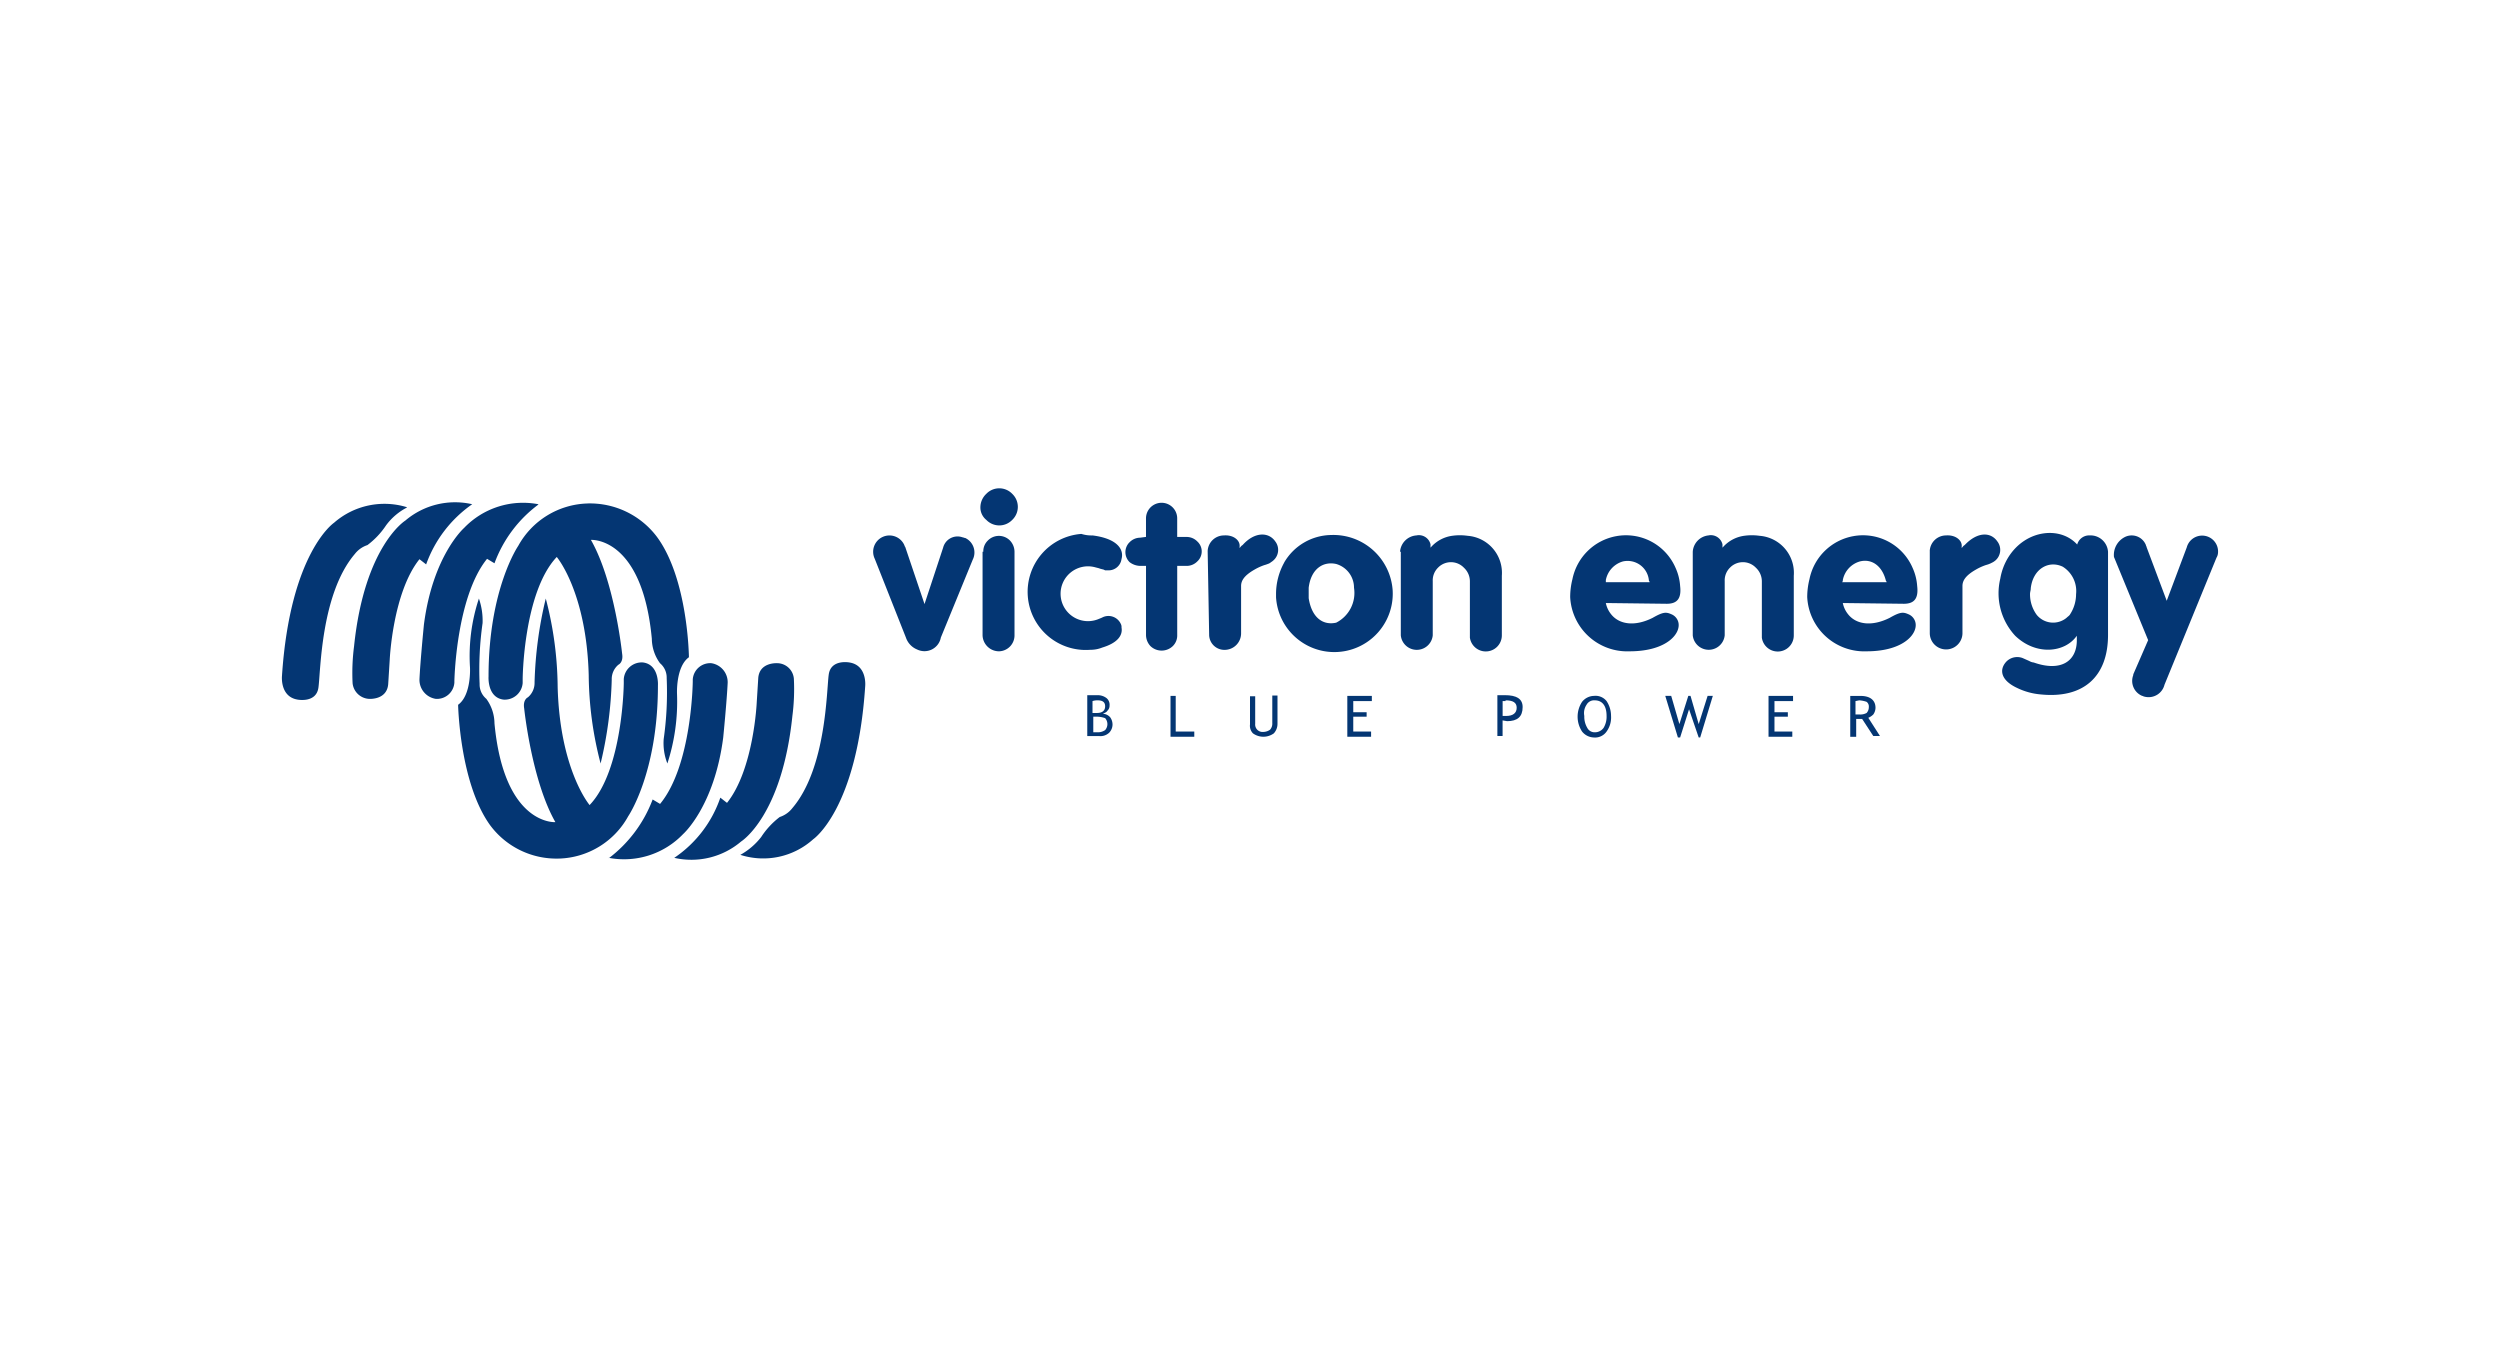 <svg xmlns="http://www.w3.org/2000/svg" width="204" height="110" viewBox="0 0 204 110">
  <defs>
    <style>
      .a {
        fill: #043673;
      }
    </style>
  </defs>
  <g>
    <path class="a" d="M33.2,41.387a6.242,6.242,0,0,0-5.946,1.273s-3.577,2.425-4.244,12.488c0,0-.182,1.7,1.273,1.94,0,0,1.516.3,1.7-.97s.181-7.638,2.97-10.912a2.144,2.144,0,0,1,1.03-.727,6.5,6.5,0,0,0,1.516-1.606,4.927,4.927,0,0,1,1.7-1.455"/>
    <path class="a" d="M38.532,41.145a6.261,6.261,0,0,0-5.456,1.333s-3.334,2.062-4.183,10.245a16.967,16.967,0,0,0-.121,3.031,1.425,1.425,0,0,0,1.334,1.273s1.515.121,1.576-1.273l.121-1.94s.243-5.455,2.425-8.183l.545.424A10.152,10.152,0,0,1,38.532,41.145Z"/>
    <path class="a" d="M43.927,41.145a6.666,6.666,0,0,0-6.062,1.94s-2.546,2.243-3.273,7.88c0,0-.3,3.031-.364,4.486a1.57,1.57,0,0,0,1.333,1.576A1.424,1.424,0,0,0,37.077,55.7h0v-.1s.121-6.85,2.667-10l.606.364a10.452,10.452,0,0,1,3.577-4.789Z"/>
    <path class="a" d="M47.928,41.084A6.672,6.672,0,0,0,42.29,44.54s-2.425,3.515-2.425,10.668c0,0-.121,1.7,1.213,1.88a1.467,1.467,0,0,0,1.572-1.354h0c0-.033,0-.067,0-.1V55.39s.061-7.062,2.782-9.941c0,0,2.425,2.849,2.607,9.638a29.234,29.234,0,0,0,.97,7.214,32.693,32.693,0,0,0,.909-6.85,1.524,1.524,0,0,1,.546-1.212s.424-.182.3-.91c0,0-.606-5.88-2.546-9.274,0,0,4.183-.3,4.971,8.062a3.443,3.443,0,0,0,.666,2,1.526,1.526,0,0,1,.546,1.213,26.992,26.992,0,0,1-.243,4.97,4.5,4.5,0,0,0,.3,2,16.309,16.309,0,0,0,.788-5.638s-.122-2.243.97-3.031c0,0-.061-6.365-2.607-9.82a6.845,6.845,0,0,0-5.7-2.728Z"/>
    <path class="a" d="M60.415,69.757a6.092,6.092,0,0,0,5.941-1.273S69.933,66.059,70.6,56c0,0,.182-1.7-1.273-1.94,0,0-1.515-.3-1.7.97s-.182,7.638-2.97,10.911a2.142,2.142,0,0,1-1.031.727A6.5,6.5,0,0,0,62.113,68.3a5.561,5.561,0,0,1-1.7,1.455"/>
    <path class="a" d="M55.02,70a6.264,6.264,0,0,0,5.456-1.334s3.334-2.061,4.183-10.245a16.963,16.963,0,0,0,.121-3.031,1.376,1.376,0,0,0-1.334-1.273S61.931,54,61.87,55.39l-.121,1.94s-.243,5.456-2.425,8.184l-.545-.425A9.7,9.7,0,0,1,55.02,70Z"/>
    <path class="a" d="M49.68,70a6.672,6.672,0,0,0,6.062-1.94s2.546-2.243,3.273-7.881c0,0,.3-3.031.364-4.486a1.57,1.57,0,0,0-1.334-1.576,1.424,1.424,0,0,0-1.515,1.327h0V55.6s-.061,6.85-2.668,10l-.606-.363A10.763,10.763,0,0,1,49.68,70.03Z"/>
    <path class="a" d="M45.624,70.06a6.668,6.668,0,0,0,5.638-3.455s2.425-3.516,2.425-10.669c0,0,.121-1.7-1.213-1.879A1.467,1.467,0,0,0,50.9,55.409h0c0,.034,0,.068,0,.1v.242s-.06,7.092-2.788,9.942c0,0-2.425-2.85-2.607-9.639a29.234,29.234,0,0,0-.97-7.214,32.634,32.634,0,0,0-.915,6.85,1.526,1.526,0,0,1-.546,1.213s-.424.182-.3.909c0,0,.606,5.88,2.546,9.275,0,0-4.183.3-4.971-8.063a3.438,3.438,0,0,0-.666-2,1.525,1.525,0,0,1-.546-1.212,27.1,27.1,0,0,1,.242-4.971,5.513,5.513,0,0,0-.3-2,14.916,14.916,0,0,0-.727,5.638s.121,2.243-.97,3.031c0,0,.121,6.365,2.607,9.82a6.733,6.733,0,0,0,5.637,2.728Z"/>
    <path class="a" d="M75.449,49.268l1.509-4.576a1.213,1.213,0,0,1,1.472-.881c.035.009.07.02.1.032.061,0,.182.061.243.061a1.308,1.308,0,0,1,.611,1.747l-.005.01-2.607,6.365a1.359,1.359,0,0,1-1.939.97,1.6,1.6,0,0,1-.91-.97L71.381,45.6a1.33,1.33,0,1,1,2.425-1.091.213.213,0,0,0,.061.121L75.443,49.3Z"/>
    <path class="a" d="M80.238,45.024a1.216,1.216,0,0,1,.363-.909,1.262,1.262,0,0,1,1.783-.036h0c.012.012.025.023.036.036h0a1.337,1.337,0,0,1,.364.909v6.79a1.3,1.3,0,0,1-1.26,1.333h-.013a1.345,1.345,0,0,1-1.334-1.333v-6.79ZM80.48,40.3a1.466,1.466,0,0,1,2.073-.048h0l.048.048a1.466,1.466,0,0,1,.048,2.073h0l-.048.048a1.466,1.466,0,0,1-2.073.047l-.048-.047A1.3,1.3,0,0,1,80,41.387,1.513,1.513,0,0,1,80.48,40.3Z"/>
    <path class="a" d="M89.149,43.691c1.94.242,2.606,1.091,2.364,1.94a1.061,1.061,0,0,1-1.091.909h-.243l-.121-.061-.242-.06-.182-.061-.243-.061a2.237,2.237,0,1,0,.182,4.244l.3-.121L90,50.359a1.108,1.108,0,0,1,1.455.546.532.532,0,0,1,.061.3c.121.666-.364,1.273-1.576,1.636a2.517,2.517,0,0,1-.97.182,4.742,4.742,0,1,1-.728-9.456A2.7,2.7,0,0,0,89.149,43.691Z"/>
    <path class="a" d="M93.513,43.812V42.3a1.273,1.273,0,0,1,2.546,0h0v1.515h.788a1.213,1.213,0,0,1,.849.364,1.1,1.1,0,0,1,.08,1.556l0,0c-.025.027-.051.054-.078.079h0a1.212,1.212,0,0,1-.849.363h-.788v5.638a1.213,1.213,0,0,1-.363.909,1.317,1.317,0,0,1-1.819,0h0a1.337,1.337,0,0,1-.364-.909V46.176h-.485a1.451,1.451,0,0,1-.848-.3,1.138,1.138,0,0,1-.061-1.576l.061-.061a1.211,1.211,0,0,1,.848-.363Z"/>
    <path class="a" d="M98.545,44.964a1.333,1.333,0,0,1,1.333-1.273c.788-.061,1.334.424,1.273.909v.121c.061-.06.122-.181.243-.242.97-1.091,2.122-1.091,2.667-.3a1.139,1.139,0,0,1-.182,1.576c-.06.061-.182.121-.242.182l-.121.06-.364.122a4.462,4.462,0,0,0-.788.363c-.849.485-1.091.91-1.091,1.334v3.88a1.346,1.346,0,0,1-1.334,1.333h0a1.243,1.243,0,0,1-1.273-1.212v-.061h0Z"/>
    <path class="a" d="M104.789,45.9a4.509,4.509,0,0,1,3.819-2.243,4.85,4.85,0,0,1,5.031,4.486,4.766,4.766,0,0,1-9.514.6l0-.051h0V48.45a5.3,5.3,0,0,1,.667-2.546Zm2,2.91c.242,1.576,1.152,2.243,2.243,2a2.719,2.719,0,0,0,1.455-2.849,2.013,2.013,0,0,0-1.455-1.94c-1.091-.242-2.061.425-2.243,1.94Z"/>
    <path class="a" d="M114.245,45.024a1.436,1.436,0,0,1,1.334-1.333.974.974,0,0,1,1.151.727v.274a2.839,2.839,0,0,1,1.758-.97,4.451,4.451,0,0,1,1.273,0,3.031,3.031,0,0,1,2.789,3.254V47h0v4.85a1.31,1.31,0,0,1-2.607.182V47.42a1.516,1.516,0,0,0-.485-1.092,1.467,1.467,0,0,0-2.074-.048h0l-.047.047h0a1.461,1.461,0,0,0-.425,1.092v4.425a1.309,1.309,0,0,1-2.606,0V45.024Z"/>
    <path class="a" d="M131.037,49.207a2.1,2.1,0,0,0,.424.909c.667.849,1.94,1.031,3.395.3.848-.485,1.091-.485,1.515-.3a.965.965,0,0,1,.546.546c.363.909-.788,2.485-3.941,2.485a4.66,4.66,0,0,1-4.849-4.425,5.955,5.955,0,0,1,.182-1.455,4.462,4.462,0,0,1,3.576-3.516,4.408,4.408,0,0,1,4.85,2.607,4.261,4.261,0,0,1,.363,1.455c.122,1.03-.242,1.455-1.091,1.455Zm3.576-1.637a.221.221,0,0,0-.061-.181,1.746,1.746,0,0,0-2.121-1.576,1.967,1.967,0,0,0-1.394,1.515v.182h3.576Z"/>
    <path class="a" d="M138.129,45.024a1.43,1.43,0,0,1,1.273-1.333.975.975,0,0,1,1.152.727v.274a2.834,2.834,0,0,1,1.758-.97,4.451,4.451,0,0,1,1.273,0,3.031,3.031,0,0,1,2.788,3.254V47h0v4.85a1.309,1.309,0,0,1-2.606.182V47.42a1.52,1.52,0,0,0-.485-1.092,1.467,1.467,0,0,0-2.074-.049h0l-.048.048h0a1.46,1.46,0,0,0-.424,1.091v4.425a1.31,1.31,0,0,1-2.607,0Z"/>
    <path class="a" d="M150.374,49.207a2.107,2.107,0,0,0,.424.909c.667.849,1.94,1.031,3.4.3.849-.485,1.091-.485,1.516-.3a.963.963,0,0,1,.545.546c.364.909-.788,2.485-3.94,2.485a4.662,4.662,0,0,1-4.85-4.425,6,6,0,0,1,.182-1.455,4.462,4.462,0,0,1,3.577-3.516,4.407,4.407,0,0,1,4.849,2.607,4.263,4.263,0,0,1,.364,1.455c.121,1.03-.242,1.455-1.091,1.455Zm3.577-1.637a.224.224,0,0,0-.061-.181c-.3-1.213-1.152-1.819-2.122-1.576a1.968,1.968,0,0,0-1.394,1.515.223.223,0,0,1-.061.182h3.638Z"/>
    <path class="a" d="M157.467,44.964a1.333,1.333,0,0,1,1.333-1.273c.788-.061,1.334.424,1.273.909v.121c.061-.06.121-.181.243-.242,1.03-1.091,2.121-1.091,2.667-.3a1.14,1.14,0,0,1-.182,1.576,1.434,1.434,0,0,1-.3.182l-.121.06-.364.122a4.462,4.462,0,0,0-.788.363c-.849.485-1.091.91-1.091,1.334v3.88a1.334,1.334,0,0,1-2.667,0V44.964Z"/>
    <path class="a" d="M169.469,44.6a1.012,1.012,0,0,1,1.091-.909h.121a1.434,1.434,0,0,1,1.334,1.333v6.79c0,3.394-2,5.213-5.516,4.849a5.473,5.473,0,0,1-1.94-.545c-1.273-.606-1.455-1.455-.849-2.122a1.242,1.242,0,0,1,1.334-.3h0l.545.242a.874.874,0,0,0,.364.122c2.243.788,3.516-.122,3.516-1.819v-.364c-.97,1.395-3.334,1.637-5.031,0a5.1,5.1,0,0,1-1.213-4.667,4.814,4.814,0,0,1,.667-1.758c1.455-2.3,4.365-2.546,5.7-.909ZM166.2,50.177a1.728,1.728,0,0,0,2.424.243c.122-.122.243-.182.3-.3a3.022,3.022,0,0,0,.484-1.636,2.343,2.343,0,0,0-1.091-2.243c-1.151-.546-2.424.182-2.606,1.758,0,.182-.061.3-.061.485A2.836,2.836,0,0,0,166.2,50.177Z"/>
    <path class="a" d="M173.409,43.812a1.248,1.248,0,0,1,1.664.591c.012.024.023.05.034.076,0,.061.06.121.06.182l1.637,4.364,1.637-4.364a1.3,1.3,0,0,1,2.546.485.856.856,0,0,1-.122.363l-4.243,10.366a1.334,1.334,0,0,1-1.614.976h0l-.023-.006c-.06,0-.121-.06-.181-.06a1.322,1.322,0,0,1-.728-1.7v-.06l1.213-2.789L172.5,45.449A1.636,1.636,0,0,1,173.409,43.812Z"/>
    <path class="a" d="M89.573,57.148c.364,0,.606.122.606.485s-.242.546-.667.546h-.363v-.97A1.2,1.2,0,0,1,89.573,57.148Zm.909,2.668a.974.974,0,0,0,.3-.667,1.022,1.022,0,0,0-.181-.606.844.844,0,0,0-.607-.3c.122-.06.3-.121.364-.242a.552.552,0,0,0,.182-.424.7.7,0,0,0-.242-.607,1.161,1.161,0,0,0-.728-.242h-.849v3.334h.964a1.027,1.027,0,0,0,.788-.242Zm-.3-1.213a.739.739,0,0,1,0,.97,1.022,1.022,0,0,1-.606.182h-.364V58.482h.364A2.16,2.16,0,0,1,90.179,58.6Z"/>
    <polygon class="a" points="97.454 60.119 95.514 60.119 95.514 56.785 95.938 56.785 95.938 59.694 97.454 59.694 97.454 60.119"/>
    <path class="a" d="M102,59.088V56.816h.424v2.242a.606.606,0,0,0,.539.667h0a.684.684,0,0,0,.128,0,.976.976,0,0,0,.546-.182.743.743,0,0,0,.182-.545V56.755h.424v2.3a1.152,1.152,0,0,1-.3.788,1.452,1.452,0,0,1-1.7,0,.881.881,0,0,1-.243-.727Z"/>
    <polygon class="a" points="111.942 57.209 110.426 57.209 110.426 58.118 111.517 58.118 111.517 58.482 110.426 58.482 110.426 59.694 111.881 59.694 111.881 60.119 109.941 60.119 109.941 56.785 111.942 56.785 111.942 57.209"/>
    <path class="a" d="M122.853,57.148c.606,0,.909.182.909.606s-.3.667-.848.667h-.3V57.209h.242Zm.121,1.7c.849,0,1.273-.364,1.273-1.152,0-.667-.485-.97-1.455-.97h-.606v3.334h.425V58.785l.363.061Z"/>
    <path class="a" d="M129.46,57.512a.7.7,0,0,1,.667-.364c.606,0,.97.425.97,1.273a1.773,1.773,0,0,1-.242.97.871.871,0,0,1-.728.364.667.667,0,0,1-.606-.364,1.773,1.773,0,0,1-.242-.97,1.211,1.211,0,0,1,.181-.909Zm-.363,2.182a1.273,1.273,0,0,0,.97.485,1.139,1.139,0,0,0,1.03-.485,1.949,1.949,0,0,0,.364-1.273,2.185,2.185,0,0,0-.364-1.212,1.149,1.149,0,0,0-1.03-.424,1.265,1.265,0,0,0-.97.485,2.2,2.2,0,0,0,0,2.424Z"/>
    <polygon class="a" points="139.766 56.785 138.735 60.179 138.614 60.179 137.826 57.876 137.098 60.179 136.917 60.179 135.886 56.785 136.371 56.785 137.038 59.088 137.765 56.785 137.947 56.785 138.614 59.088 139.341 56.785 139.766 56.785"/>
    <polygon class="a" points="146.313 57.209 144.797 57.209 144.797 58.118 145.888 58.118 145.888 58.482 144.797 58.482 144.797 59.694 146.252 59.694 146.252 60.119 144.312 60.119 144.312 56.785 146.313 56.785 146.313 57.209"/>
    <path class="a" d="M151.708,57.148a2.127,2.127,0,0,1,.606.122.473.473,0,0,1,.182.424.7.7,0,0,1-.182.485,1.09,1.09,0,0,1-.606.121h-.3V57.209Zm.667,1.455a1.317,1.317,0,0,0,.484-.3.973.973,0,0,0,.182-.546c0-.606-.424-.969-1.212-.969h-.849v3.334h.485V58.664h.485l.909,1.394h.546l-.97-1.515Z"/>
  </g>
</svg>
